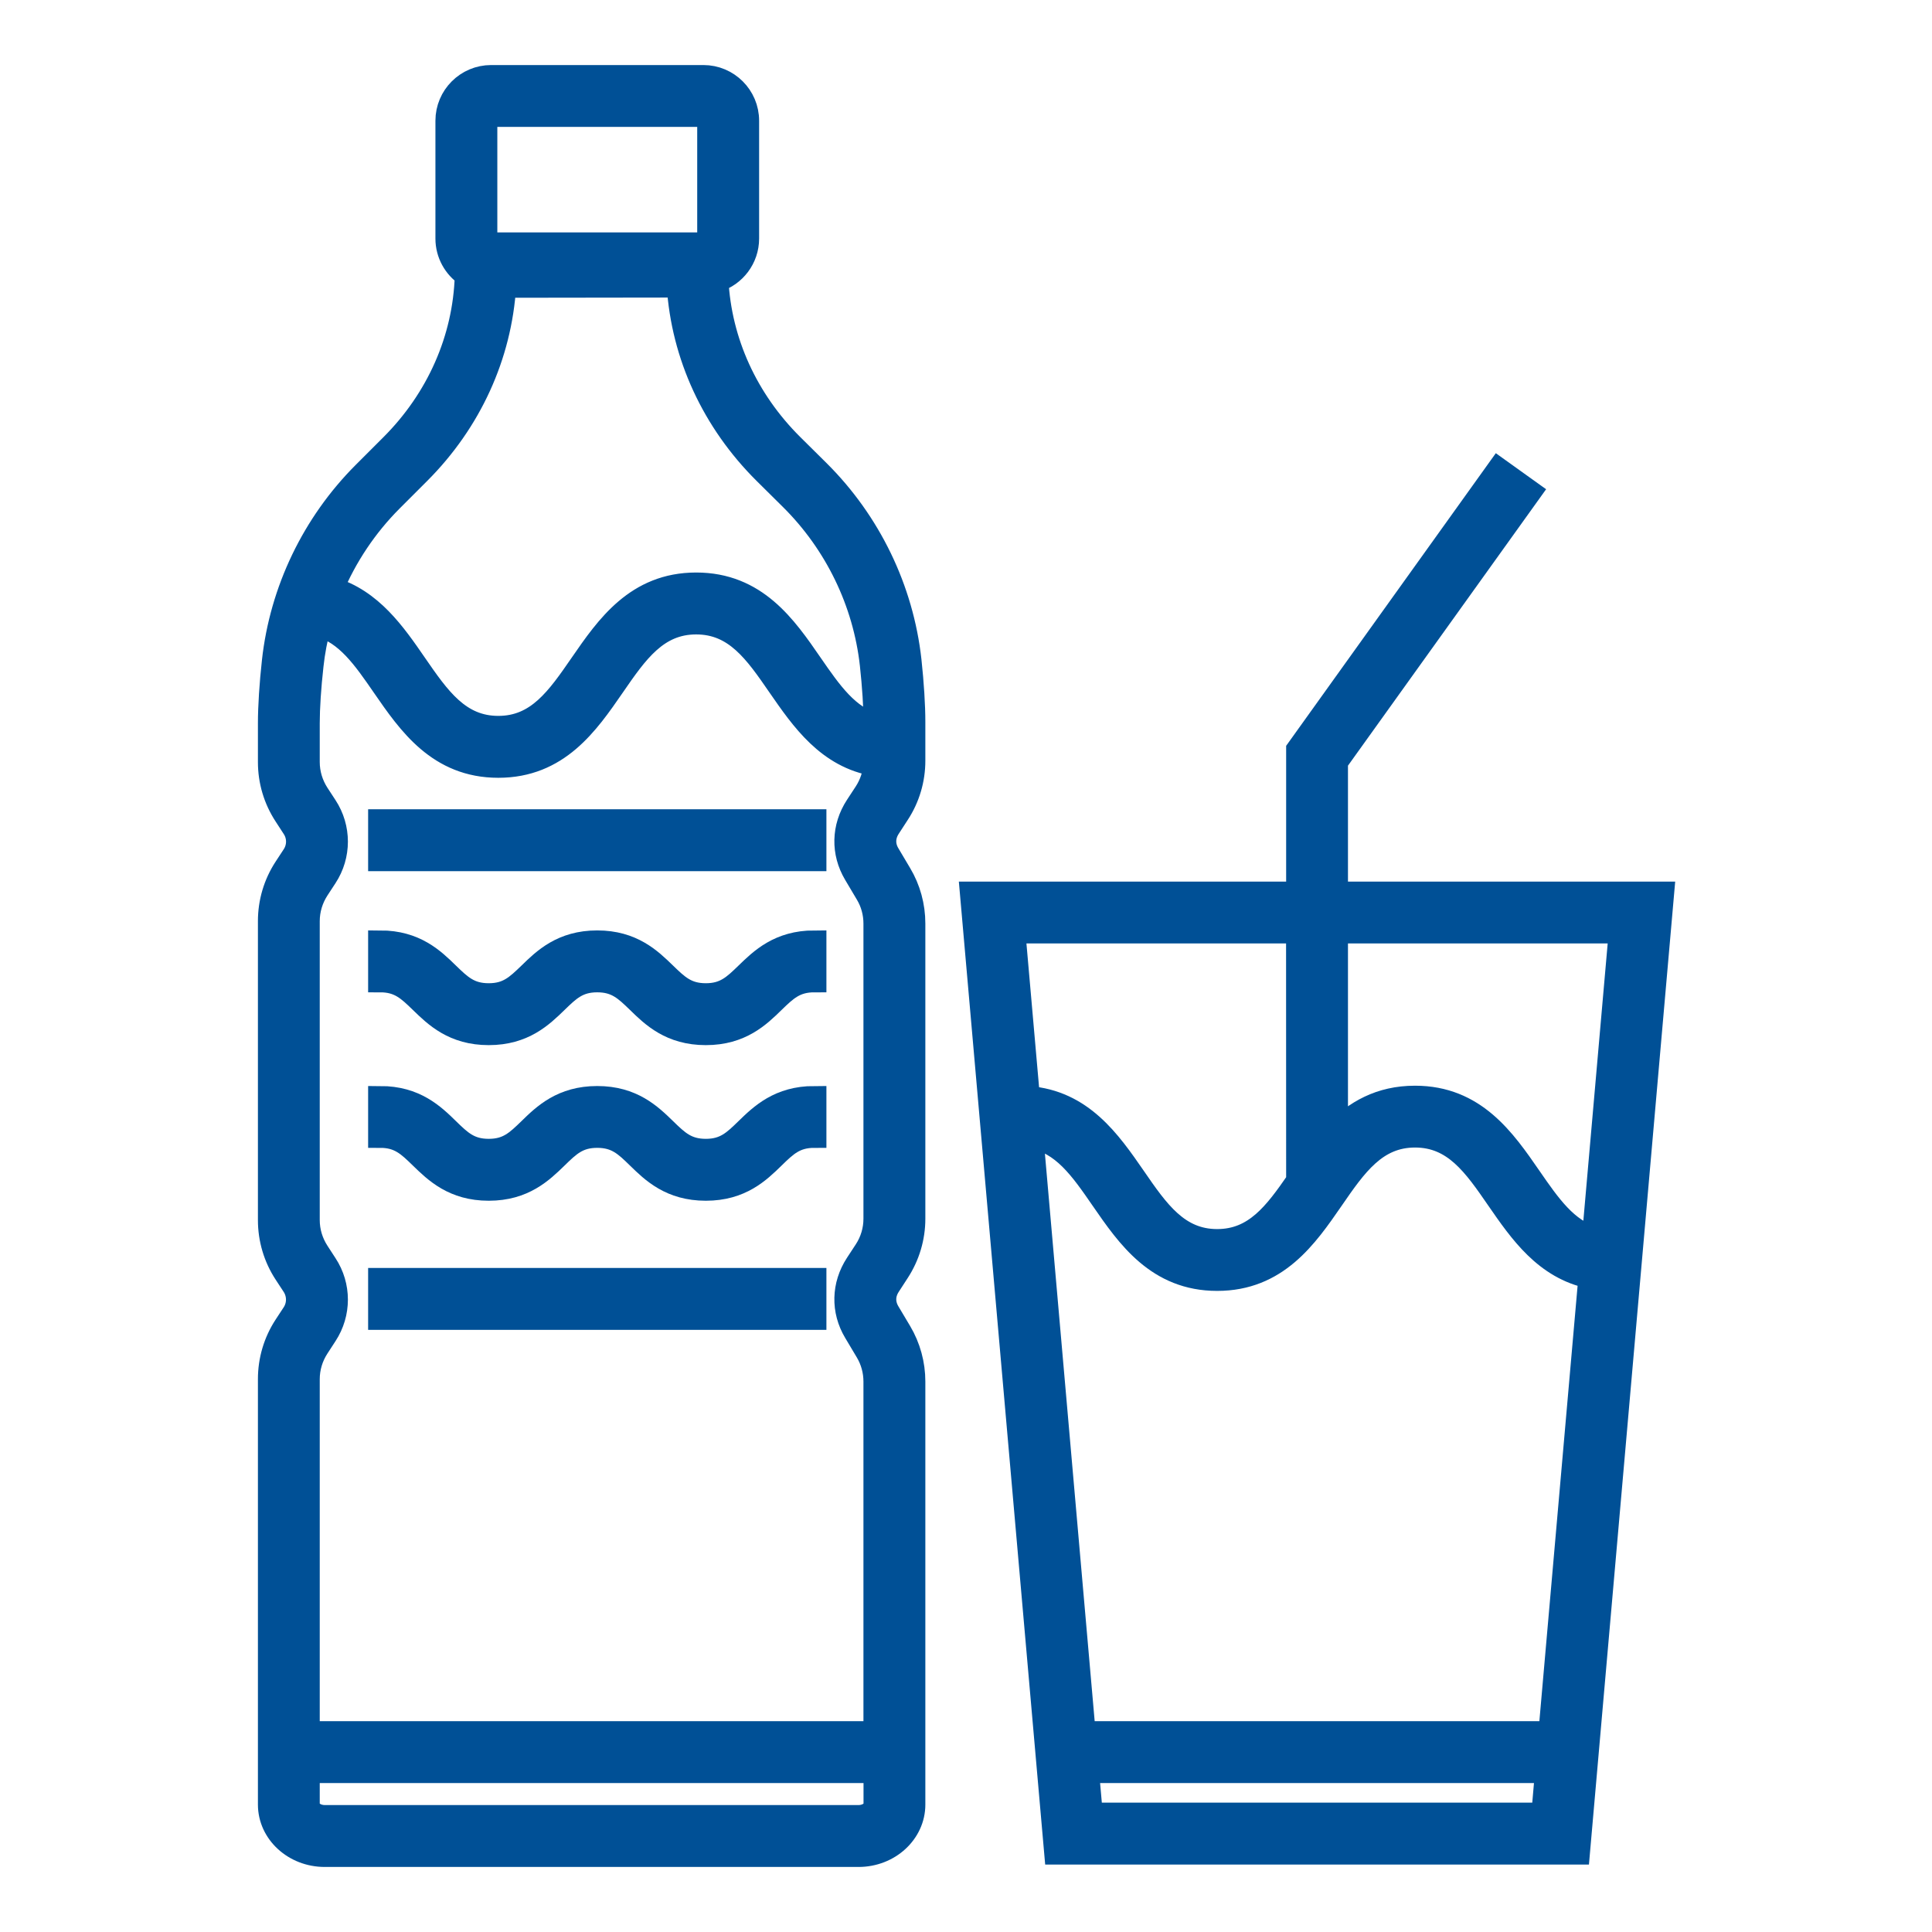 <svg width="24" height="24" viewBox="0 0 24 24" fill="none" xmlns="http://www.w3.org/2000/svg">
<path d="M3.549 16.475C3.421 16.671 3.354 16.898 3.354 17.132L3.354 22.417C3.354 22.762 3.659 23.042 4.034 23.042H10.665C11.04 23.042 11.345 22.762 11.345 22.417V17.162C11.345 16.947 11.287 16.734 11.177 16.549L11.031 16.304C10.965 16.193 10.968 16.073 11.04 15.964L11.149 15.796C11.277 15.6 11.345 15.373 11.345 15.139V11.473C11.345 11.256 11.287 11.044 11.177 10.86L11.031 10.614C10.965 10.504 10.968 10.383 11.04 10.274L11.149 10.106C11.278 9.91 11.345 9.683 11.345 9.449V8.97C11.345 8.763 11.328 8.491 11.297 8.204C11.199 7.321 10.796 6.488 10.161 5.858L9.836 5.536C9.269 4.973 8.938 4.246 8.899 3.481C9.12 3.412 9.28 3.206 9.28 2.963V1.5C9.28 1.201 9.037 0.958 8.738 0.958H6.101C5.802 0.958 5.559 1.201 5.559 1.5V2.963C5.559 3.15 5.654 3.315 5.799 3.413C5.799 3.417 5.799 3.422 5.799 3.426L5.799 3.43C5.775 4.212 5.445 4.961 4.869 5.537L4.526 5.88C3.898 6.508 3.499 7.338 3.403 8.216C3.372 8.497 3.354 8.777 3.354 8.984V9.467C3.354 9.7 3.421 9.927 3.55 10.124L3.65 10.278C3.721 10.385 3.721 10.524 3.65 10.632L3.549 10.786C3.421 10.982 3.354 11.209 3.354 11.443L3.354 15.156C3.354 15.39 3.421 15.617 3.549 15.813L3.65 15.967C3.72 16.075 3.72 16.214 3.65 16.321L3.549 16.475ZM4.042 15.711L3.942 15.557C3.864 15.437 3.822 15.299 3.822 15.156L3.822 11.443C3.822 11.3 3.864 11.162 3.942 11.042L4.042 10.889C4.215 10.625 4.215 10.285 4.042 10.021L3.942 9.868C3.864 9.748 3.822 9.609 3.822 9.466V8.984C3.822 8.794 3.839 8.533 3.869 8.267C3.887 8.096 3.92 7.927 3.964 7.762C4.311 7.858 4.526 8.169 4.768 8.52C5.089 8.985 5.453 9.512 6.19 9.512C6.928 9.512 7.291 8.985 7.612 8.52C7.904 8.096 8.157 7.731 8.648 7.731C9.14 7.731 9.392 8.096 9.684 8.52C9.97 8.933 10.289 9.396 10.875 9.493C10.867 9.62 10.827 9.742 10.757 9.85L10.647 10.018C10.478 10.277 10.47 10.589 10.628 10.854L10.774 11.1C10.841 11.212 10.876 11.341 10.876 11.473V15.139C10.876 15.281 10.835 15.42 10.757 15.539L10.647 15.707C10.478 15.966 10.47 16.279 10.628 16.543L10.774 16.788C10.841 16.901 10.876 17.031 10.876 17.162V21.531H3.822L3.822 17.132C3.822 16.99 3.864 16.851 3.942 16.732L4.042 16.578C4.215 16.314 4.215 15.974 4.042 15.711ZM10.665 22.573H4.034C3.919 22.573 3.822 22.502 3.822 22.417V22H10.877V22.417C10.877 22.502 10.78 22.573 10.665 22.573ZM6.028 1.5C6.028 1.46 6.061 1.426 6.101 1.426H8.737C8.778 1.426 8.811 1.46 8.811 1.5V2.963C8.811 3.004 8.778 3.037 8.737 3.037H6.101C6.061 3.037 6.028 3.004 6.028 2.963V1.5ZM4.857 6.212L5.2 5.869C5.835 5.234 6.209 4.414 6.262 3.549L8.432 3.546C8.487 4.412 8.865 5.233 9.506 5.869L9.831 6.191C10.39 6.745 10.745 7.478 10.831 8.255C10.86 8.521 10.877 8.782 10.877 8.97V9.012C10.529 8.917 10.313 8.606 10.07 8.254C9.75 7.789 9.386 7.262 8.648 7.262C7.911 7.262 7.547 7.789 7.226 8.254C6.934 8.677 6.682 9.043 6.19 9.043C5.699 9.043 5.446 8.677 5.154 8.254C4.895 7.878 4.607 7.461 4.117 7.316C4.289 6.906 4.54 6.53 4.857 6.212Z" fill="#005096" stroke="#005096" stroke-width="0.3"/>
<path d="M10.116 10.203H4.723V10.672H10.116V10.203Z" fill="#005096" stroke="#005096" stroke-width="0.3"/>
<path d="M10.116 15.901H4.723V16.37H10.116V15.901Z" fill="#005096" stroke="#005096" stroke-width="0.3"/>
<path d="M13.121 23.012H19.601L20.646 11.102H16.595V9.463L18.997 6.112L18.616 5.839L16.127 9.313V11.102H12.075L13.121 23.012ZM13.55 22.543L13.502 22H19.219L19.172 22.543H13.55ZM19.26 21.531H13.461L12.811 14.118C13.207 14.185 13.437 14.516 13.698 14.895C14.019 15.36 14.383 15.886 15.12 15.886C15.858 15.886 16.221 15.36 16.542 14.895C16.834 14.471 17.087 14.105 17.578 14.105C18.07 14.105 18.322 14.471 18.614 14.895C18.892 15.297 19.202 15.746 19.758 15.859L19.26 21.531ZM20.135 11.57L19.8 15.386C19.456 15.288 19.241 14.978 19 14.629C18.679 14.164 18.316 13.637 17.578 13.637C17.143 13.637 16.838 13.82 16.595 14.066V11.57H20.135V11.57ZM16.127 14.671C15.847 15.076 15.595 15.418 15.12 15.418C14.629 15.418 14.376 15.052 14.084 14.628C13.779 14.187 13.435 13.689 12.769 13.641L12.587 11.57H16.126L16.127 14.671Z" fill="#005096" stroke="#005096" stroke-width="0.3"/>
<path d="M6.071 12.833C6.503 12.833 6.728 12.614 6.909 12.438C7.065 12.287 7.177 12.177 7.419 12.177C7.661 12.177 7.774 12.287 7.93 12.438C8.11 12.614 8.335 12.833 8.768 12.833C9.2 12.833 9.425 12.614 9.605 12.438C9.761 12.287 9.874 12.177 10.116 12.177V11.708C9.684 11.708 9.459 11.927 9.278 12.103C9.122 12.254 9.009 12.364 8.768 12.364C8.526 12.364 8.413 12.254 8.257 12.103C8.076 11.927 7.851 11.708 7.419 11.708C6.987 11.708 6.762 11.927 6.582 12.103C6.425 12.254 6.313 12.364 6.071 12.364C5.829 12.364 5.716 12.254 5.56 12.103C5.38 11.927 5.155 11.708 4.723 11.708V12.177C4.964 12.177 5.077 12.287 5.233 12.438C5.414 12.614 5.639 12.833 6.071 12.833Z" fill="#005096" stroke="#005096" stroke-width="0.3"/>
<path d="M6.071 14.766C6.503 14.766 6.728 14.547 6.909 14.371C7.065 14.219 7.177 14.109 7.419 14.109C7.661 14.109 7.774 14.219 7.93 14.371C8.11 14.547 8.335 14.766 8.768 14.766C9.2 14.766 9.425 14.547 9.605 14.371C9.761 14.219 9.874 14.109 10.116 14.109V13.641C9.684 13.641 9.459 13.859 9.278 14.035C9.122 14.187 9.009 14.297 8.768 14.297C8.526 14.297 8.413 14.187 8.257 14.035C8.076 13.859 7.851 13.641 7.419 13.641C6.987 13.641 6.762 13.859 6.582 14.035C6.425 14.187 6.313 14.297 6.071 14.297C5.829 14.297 5.716 14.187 5.56 14.035C5.38 13.859 5.155 13.641 4.723 13.641V14.109C4.964 14.109 5.077 14.219 5.233 14.371C5.414 14.547 5.639 14.766 6.071 14.766Z" fill="#005096" stroke="#005096" stroke-width="0.3"/>
</svg>

